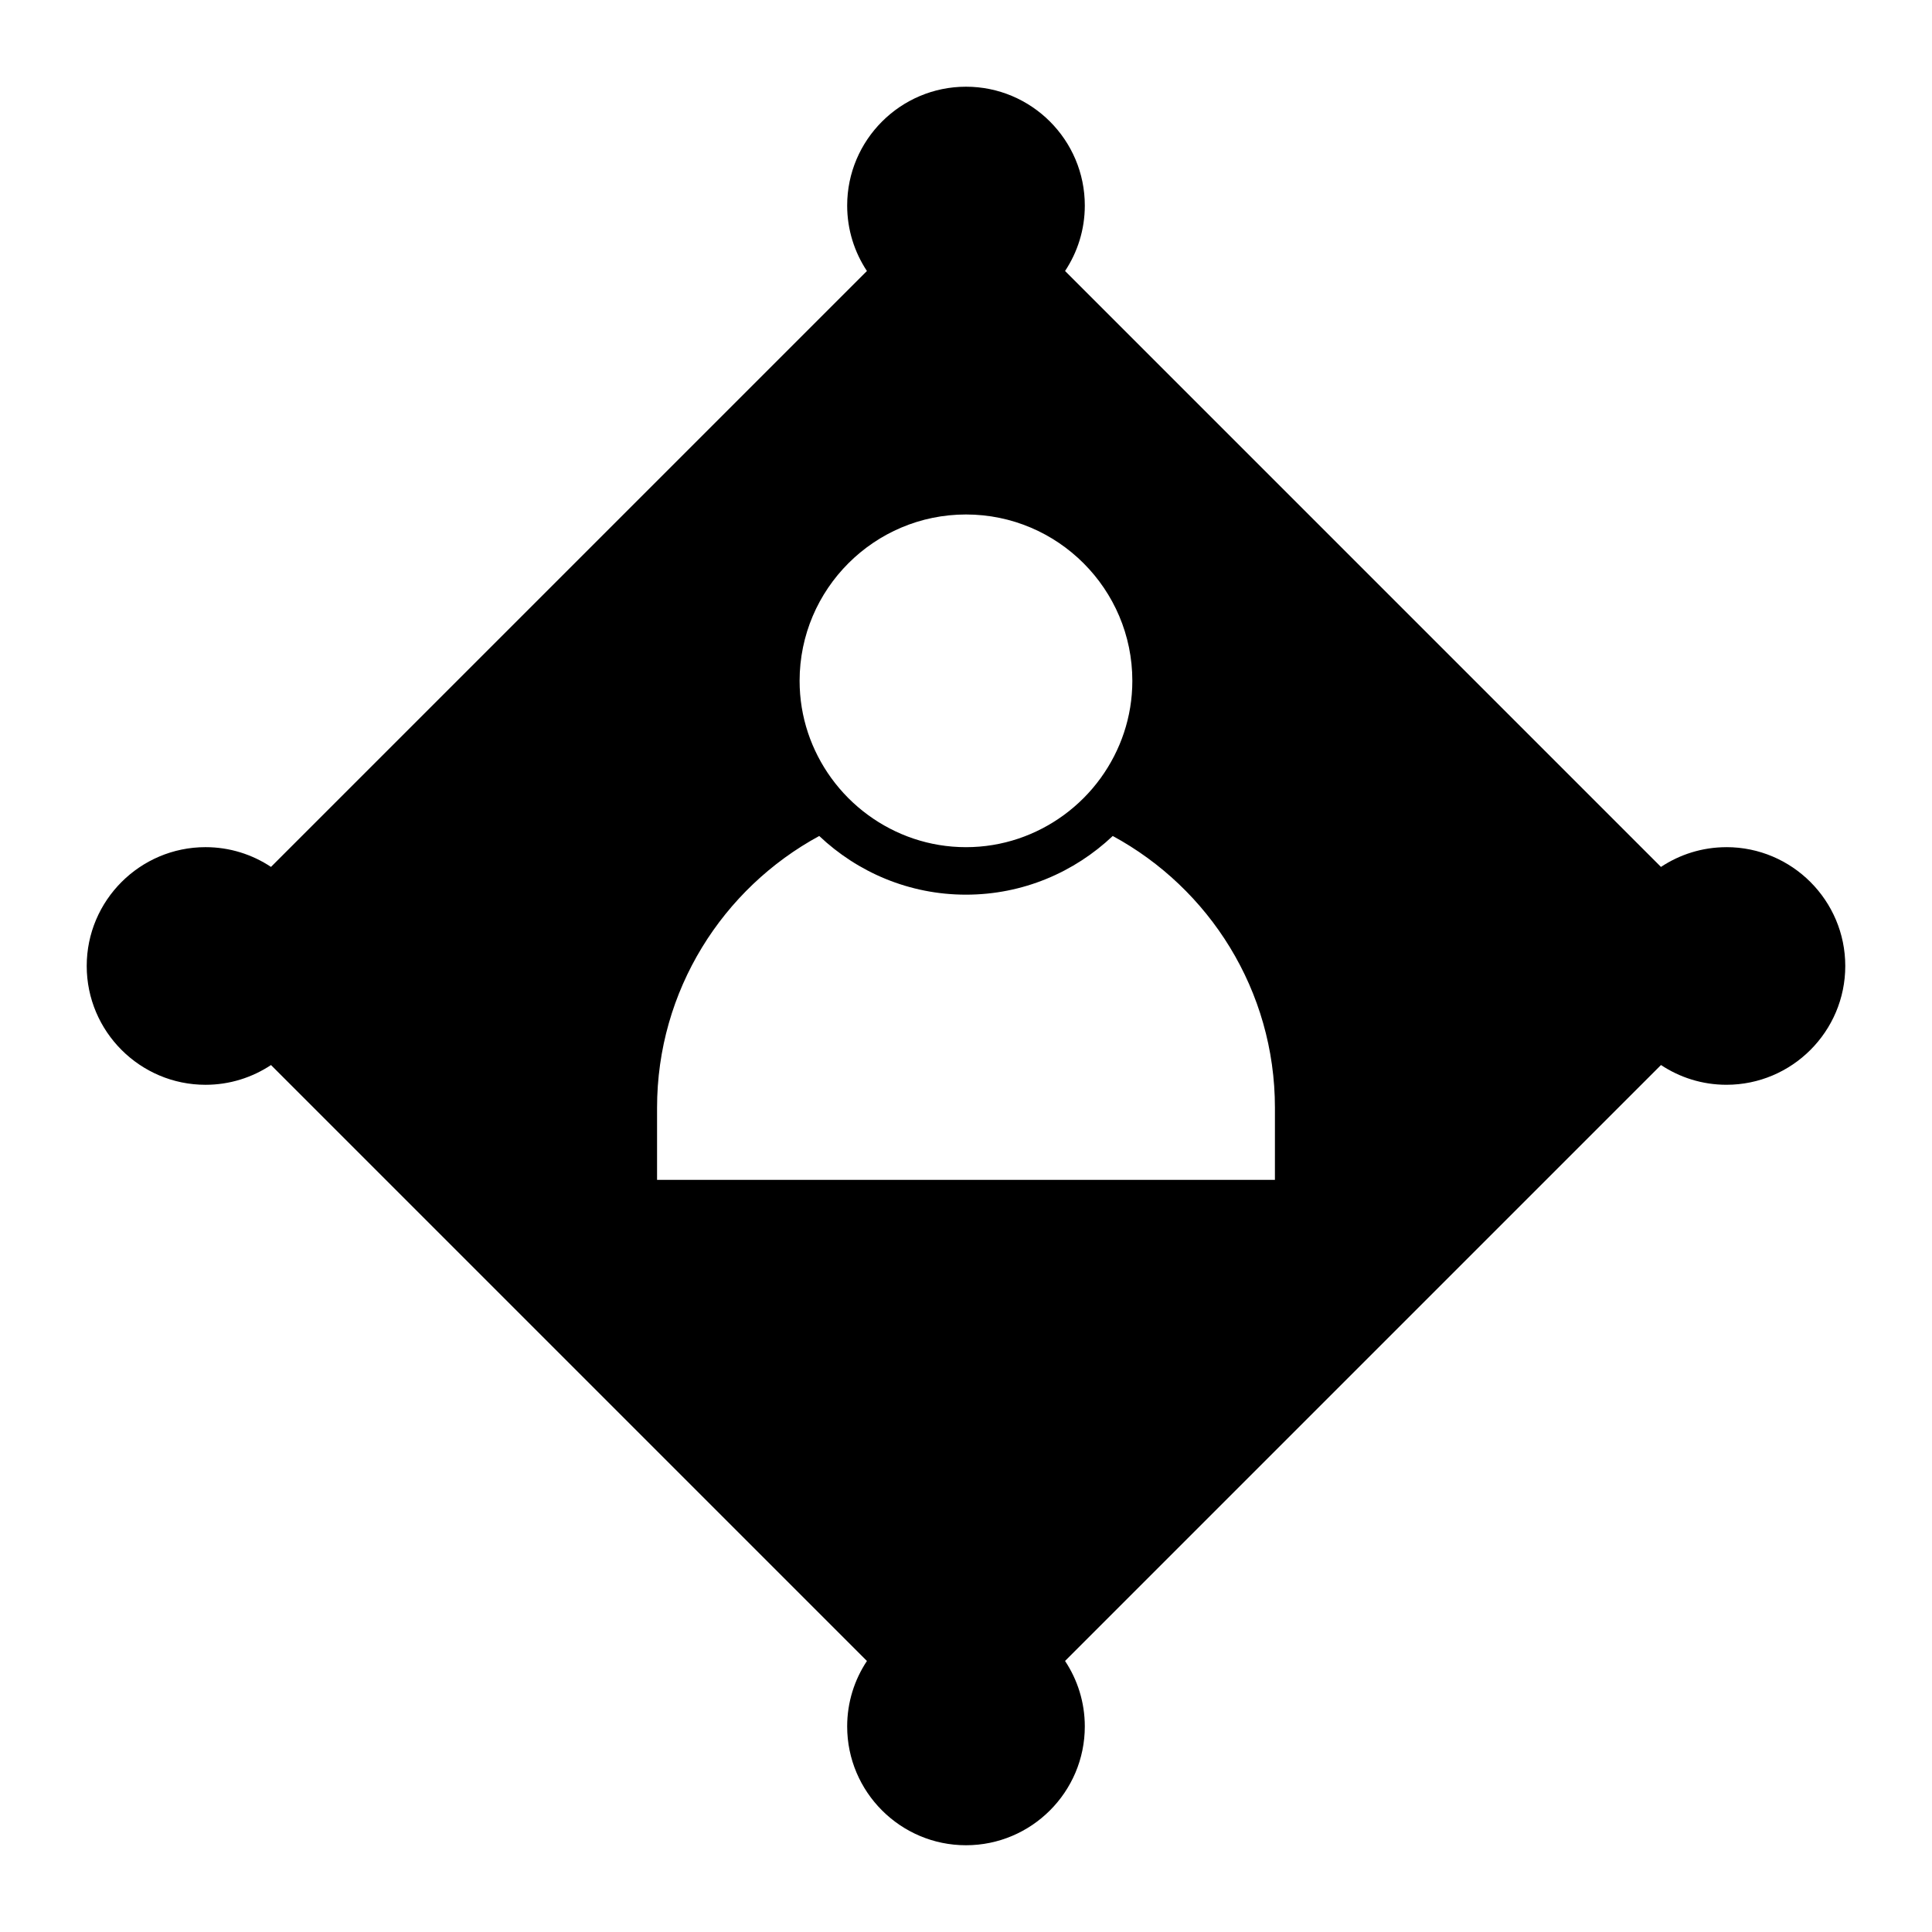 <?xml version="1.0" encoding="UTF-8"?>
<!-- Uploaded to: ICON Repo, www.svgrepo.com, Generator: ICON Repo Mixer Tools -->
<svg fill="#000000" width="800px" height="800px" version="1.1" viewBox="144 144 512 512" xmlns="http://www.w3.org/2000/svg">
 <path d="m601.52 368.51c-6.41 0-12.367 1.934-17.348 5.234l-157.92-157.93c3.301-4.977 5.234-10.938 5.234-17.348 0-17.359-14.125-31.488-31.488-31.488-17.363 0.004-31.488 14.129-31.488 31.492 0 6.41 1.934 12.367 5.234 17.348l-157.93 157.92c-4.977-3.301-10.938-5.234-17.344-5.234-17.359 0-31.488 14.125-31.488 31.488 0 17.359 14.125 31.488 31.488 31.488 6.41 0 12.367-1.934 17.348-5.234l157.93 157.93c-3.305 4.973-5.238 10.934-5.238 17.344 0 17.359 14.125 31.488 31.488 31.488 17.359 0 31.488-14.125 31.488-31.488 0-6.41-1.934-12.367-5.234-17.348l157.93-157.93c4.977 3.301 10.938 5.234 17.348 5.234 17.359 0 31.488-14.125 31.488-31.488-0.004-17.359-14.133-31.484-31.492-31.484zm-201.52-88.168c24.309 0 44.082 19.773 44.082 44.082 0 9.613-3.129 18.488-8.375 25.746-2.719 3.762-6.019 7.074-9.77 9.82-7.289 5.332-16.242 8.52-25.945 8.52-9.703 0-18.656-3.188-25.945-8.52-3.75-2.742-7.043-6.051-9.77-9.82-5.246-7.254-8.375-16.133-8.375-25.746 0.012-24.309 19.789-44.082 44.098-44.082zm81.867 176.33h-163.74v-19.105c0-31.074 17.406-58.16 42.98-72.023 10.16 9.613 23.832 15.551 38.891 15.551s28.727-5.941 38.891-15.551c25.574 13.863 42.98 40.945 42.98 72.023z"/>
</svg>